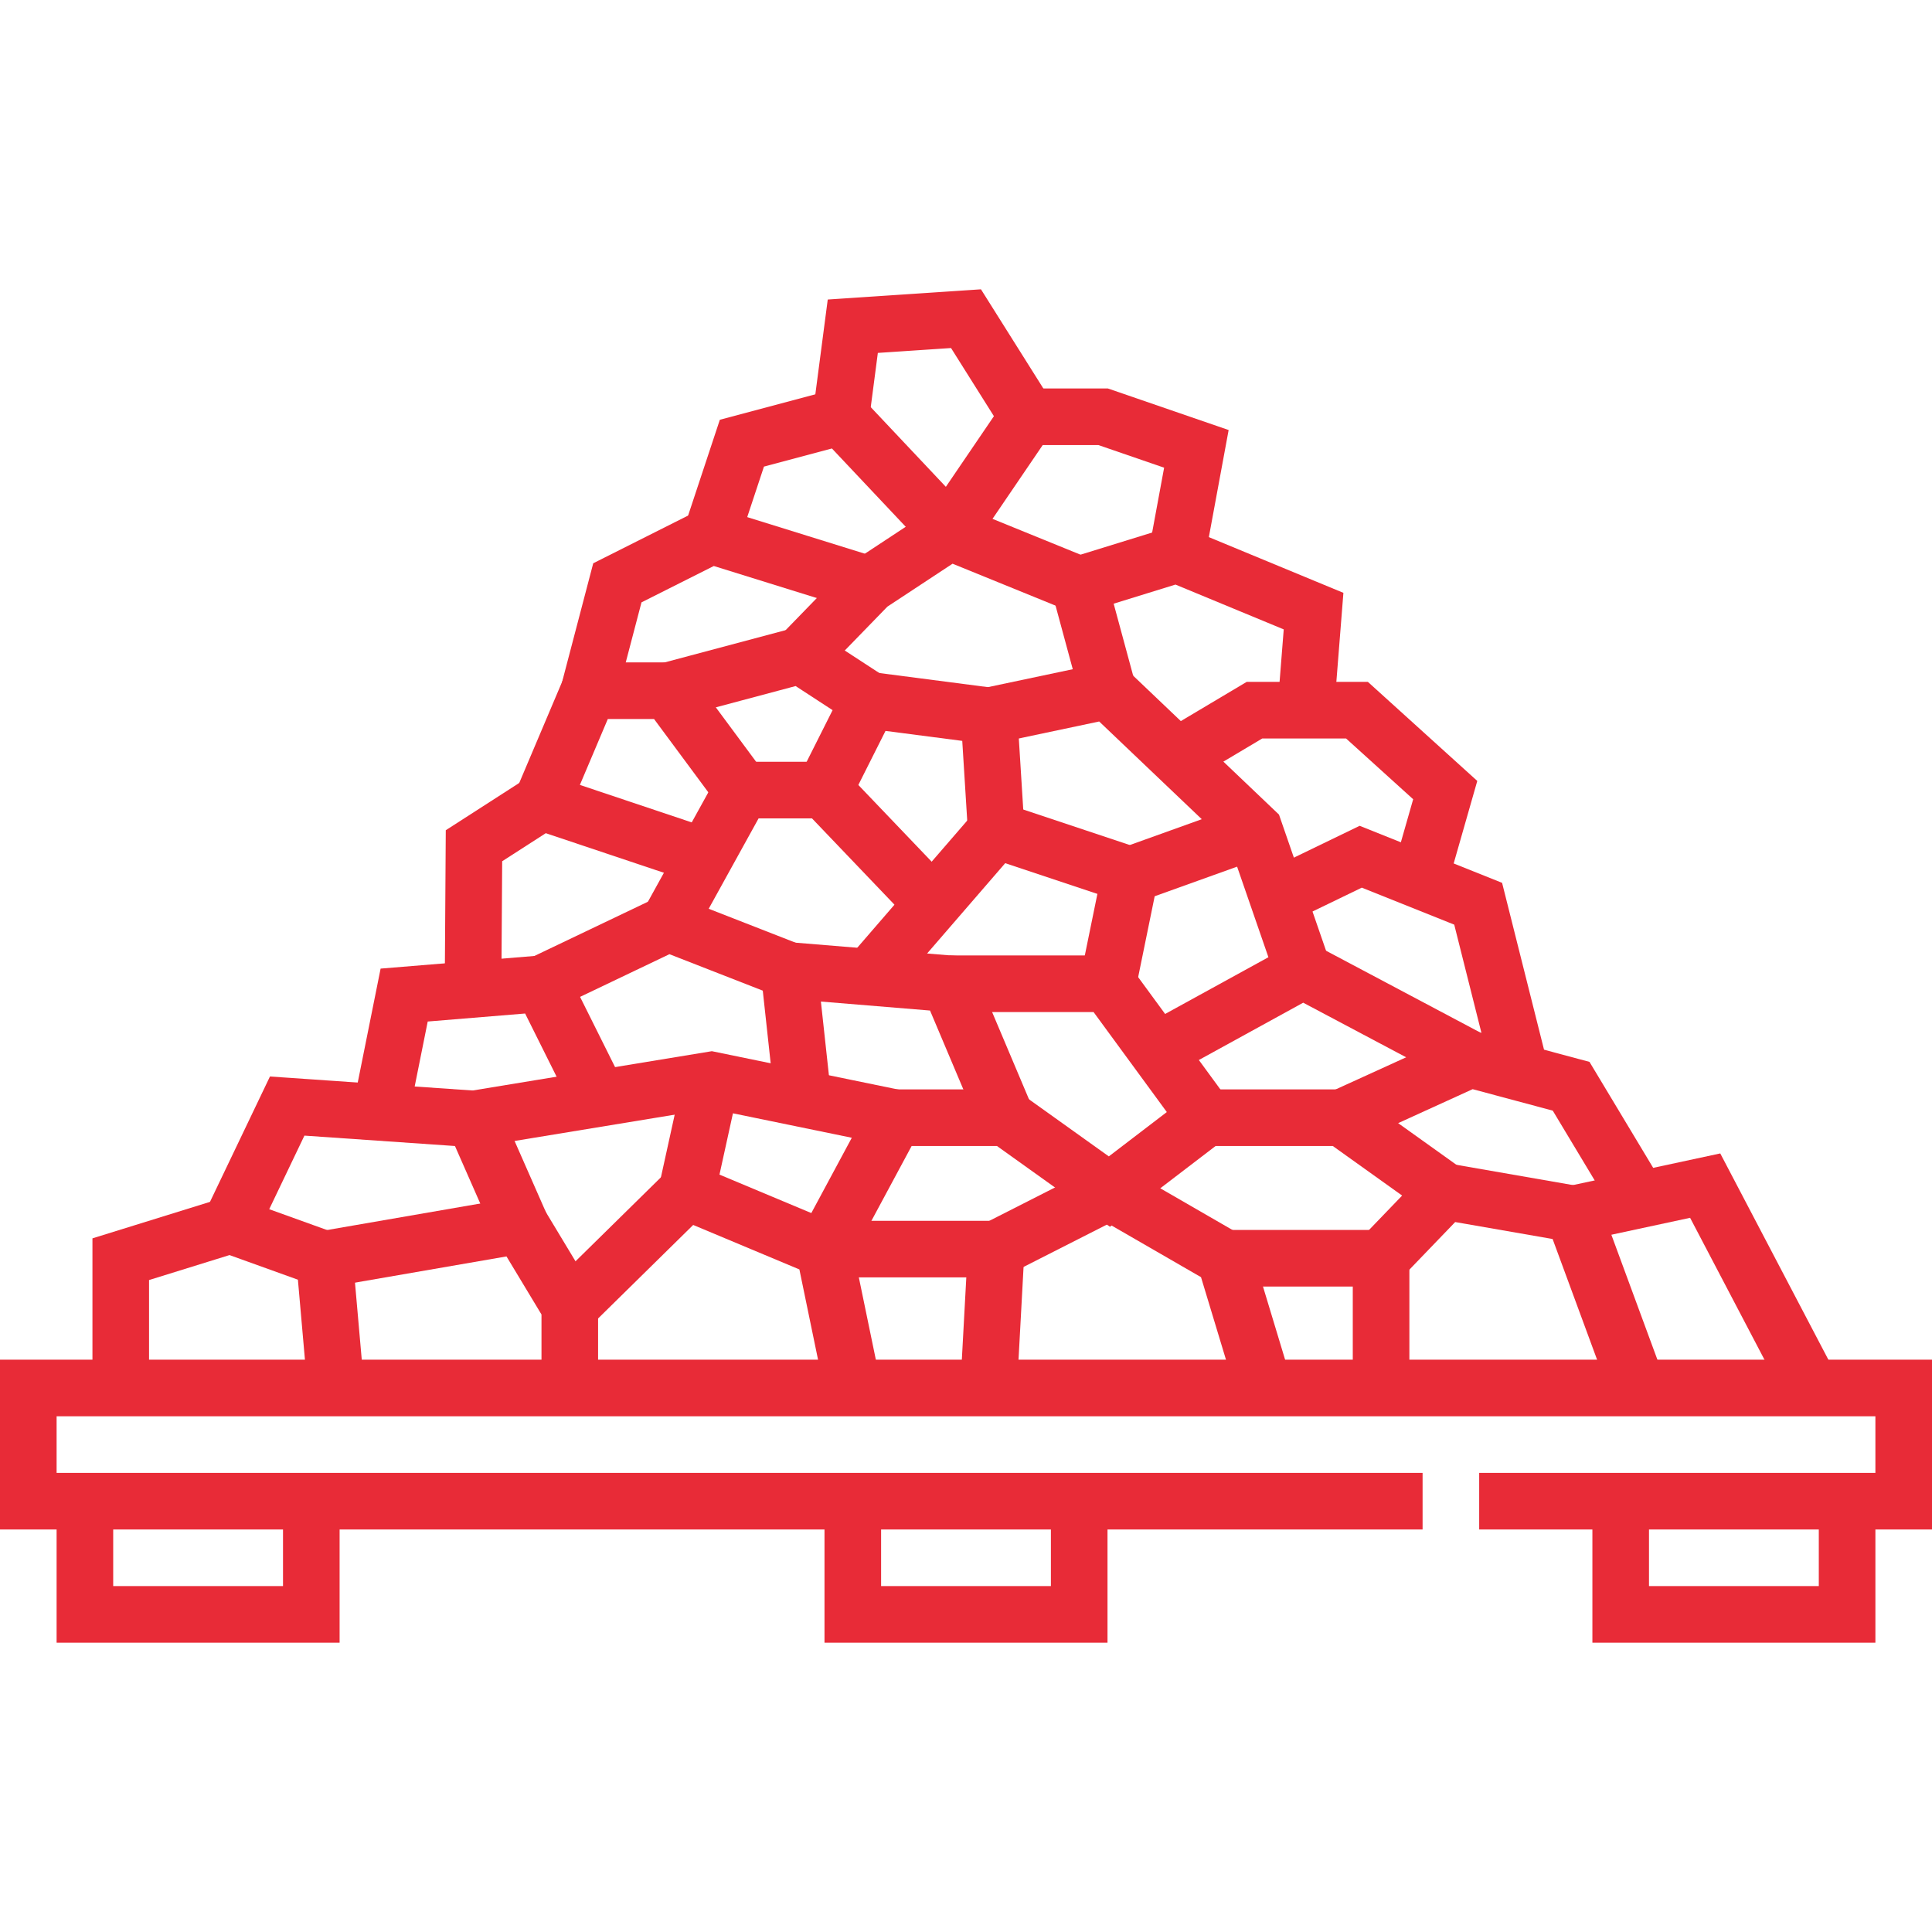 <svg xmlns="http://www.w3.org/2000/svg" xmlns:xlink="http://www.w3.org/1999/xlink" version="1.1" id="Capa_1" x="0px" y="0px" viewBox="0 0 512 512" style="enable-background:new 0 0 512 512;" xml:space="preserve" width="300" height="300" xmlns:svgjs="http://svgjs.dev/svgjs"><g width="100%" height="100%" transform="matrix(1,0,0,1,0,0)"><g>
	<g>
		
			<polyline style="fill-rule: evenodd; clip-rule: evenodd; stroke-miterlimit: 22.926;" points="&#xA;&#9;&#9;&#9;286,397.829 286,427.829 226,427.829 226,397.829 &#9;&#9;" fill="none" fill-opacity="1" stroke="#e82b37" stroke-opacity="1" data-original-stroke-color="#000000ff" stroke-width="15" data-original-stroke-width="15"/>
		
			<polyline style="fill-rule: evenodd; clip-rule: evenodd; stroke-miterlimit: 22.926;" points="&#xA;&#9;&#9;&#9;489.5,397.829 489.5,427.829 429.5,427.829 429.5,397.829 &#9;&#9;" fill="none" fill-opacity="1" stroke="#e82b37" stroke-opacity="1" data-original-stroke-color="#000000ff" stroke-width="15" data-original-stroke-width="15"/>
		
			<polyline style="fill-rule: evenodd; clip-rule: evenodd; stroke-miterlimit: 22.926;" points="&#xA;&#9;&#9;&#9;82.5,397.829 82.5,427.829 22.5,427.829 22.5,397.829 &#9;&#9;" fill="none" fill-opacity="1" stroke="#e82b37" stroke-opacity="1" data-original-stroke-color="#000000ff" stroke-width="15" data-original-stroke-width="15"/>
		
			<polyline style="fill-rule: evenodd; clip-rule: evenodd; stroke-miterlimit: 22.926;" points="&#xA;&#9;&#9;&#9;32,367.829 32,333.701 61,324.701 86,333.701 89,367.829 &#9;&#9;" fill="none" fill-opacity="1" stroke="#e82b37" stroke-opacity="1" data-original-stroke-color="#000000ff" stroke-width="15" data-original-stroke-width="15"/>
		
			<polyline style="fill-rule: evenodd; clip-rule: evenodd; stroke-miterlimit: 22.926;" points="&#xA;&#9;&#9;&#9;86,333.701 138,324.701 151,346.265 151,367.829 &#9;&#9;" fill="none" fill-opacity="1" stroke="#e82b37" stroke-opacity="1" data-original-stroke-color="#000000ff" stroke-width="15" data-original-stroke-width="15"/>
		
			<polyline style="fill-rule: evenodd; clip-rule: evenodd; stroke-miterlimit: 22.926;" points="&#xA;&#9;&#9;&#9;151,346.265 182,315.782 218.391,331.023 226,367.829 &#9;&#9;" fill="none" fill-opacity="1" stroke="#e82b37" stroke-opacity="1" data-original-stroke-color="#000000ff" stroke-width="15" data-original-stroke-width="15"/>
		
			<polyline style="fill-rule: evenodd; clip-rule: evenodd; stroke-miterlimit: 22.926;" points="&#xA;&#9;&#9;&#9;262,367.829 264,331.023 218.391,331.023 &#9;&#9;" fill="none" fill-opacity="1" stroke="#e82b37" stroke-opacity="1" data-original-stroke-color="#000000ff" stroke-width="15" data-original-stroke-width="15"/>
		
			<polyline style="fill-rule: evenodd; clip-rule: evenodd; stroke-miterlimit: 22.926;" points="&#xA;&#9;&#9;&#9;264,331.023 294,315.782 324.6,333.449 335,367.829 &#9;&#9;" fill="none" fill-opacity="1" stroke="#e82b37" stroke-opacity="1" data-original-stroke-color="#000000ff" stroke-width="15" data-original-stroke-width="15"/>
		
			<polyline style="fill-rule: evenodd; clip-rule: evenodd; stroke-miterlimit: 22.926;" points="&#xA;&#9;&#9;&#9;366,363.448 366,333.449 324.6,333.449 &#9;&#9;" fill="none" fill-opacity="1" stroke="#e82b37" stroke-opacity="1" data-original-stroke-color="#000000ff" stroke-width="15" data-original-stroke-width="15"/>
		
			<polyline style="fill-rule: evenodd; clip-rule: evenodd; stroke-miterlimit: 22.926;" points="&#xA;&#9;&#9;&#9;366,333.449 383,315.782 417,321.701 434,367.829 &#9;&#9;" fill="none" fill-opacity="1" stroke="#e82b37" stroke-opacity="1" data-original-stroke-color="#000000ff" stroke-width="15" data-original-stroke-width="15"/>
		
			<polyline style="fill-rule: evenodd; clip-rule: evenodd; stroke-miterlimit: 22.926;" points="&#xA;&#9;&#9;&#9;417,321.701 451.891,314.201 480,367.829 &#9;&#9;" fill="none" fill-opacity="1" stroke="#e82b37" stroke-opacity="1" data-original-stroke-color="#000000ff" stroke-width="15" data-original-stroke-width="15"/>
		
			<polyline style="fill-rule: evenodd; clip-rule: evenodd; stroke-miterlimit: 22.926;" points="&#xA;&#9;&#9;&#9;61,324.701 76.109,293.117 125.609,296.536 138,324.701 &#9;&#9;" fill="none" fill-opacity="1" stroke="#e82b37" stroke-opacity="1" data-original-stroke-color="#000000ff" stroke-width="15" data-original-stroke-width="15"/>
		
			<polyline style="fill-rule: evenodd; clip-rule: evenodd; stroke-miterlimit: 22.926;" points="&#xA;&#9;&#9;&#9;125.609,296.536 188.5,286.202 237.109,296.202 218.391,331.023 &#9;&#9;" fill="none" fill-opacity="1" stroke="#e82b37" stroke-opacity="1" data-original-stroke-color="#000000ff" stroke-width="15" data-original-stroke-width="15"/>
		
			<polyline style="fill-rule: evenodd; clip-rule: evenodd; stroke-miterlimit: 22.926;" points="&#xA;&#9;&#9;&#9;237.109,296.202 266.61,296.202 294,315.782 319.609,296.202 355.609,296.202 383,315.782 &#9;&#9;" fill="none" fill-opacity="1" stroke="#e82b37" stroke-opacity="1" data-original-stroke-color="#000000ff" stroke-width="15" data-original-stroke-width="15"/>
		
			<polyline style="fill-rule: evenodd; clip-rule: evenodd; stroke-miterlimit: 22.926;" points="&#xA;&#9;&#9;&#9;355.609,296.202 389.61,280.702 416.363,287.87 434.445,317.951 &#9;&#9;" fill="none" fill-opacity="1" stroke="#e82b37" stroke-opacity="1" data-original-stroke-color="#000000ff" stroke-width="15" data-original-stroke-width="15"/>
		
			<line style="fill-rule: evenodd; clip-rule: evenodd; stroke-miterlimit: 22.926;" x1="188.5" y1="286.202" x2="182" y2="315.782" fill="none" fill-opacity="1" stroke="#e82b37" stroke-opacity="1" data-original-stroke-color="#000000ff" stroke-width="15" data-original-stroke-width="15"/>
		
			<polyline style="fill-rule: evenodd; clip-rule: evenodd; stroke-miterlimit: 22.926;" points="&#xA;&#9;&#9;&#9;100.86,294.826 107.108,263.702 143.608,260.702 158.754,291.09 &#9;&#9;" fill="none" fill-opacity="1" stroke="#e82b37" stroke-opacity="1" data-original-stroke-color="#000000ff" stroke-width="15" data-original-stroke-width="15"/>
		
			<polyline style="fill-rule: evenodd; clip-rule: evenodd; stroke-miterlimit: 22.926;" points="&#xA;&#9;&#9;&#9;143.608,260.702 177.108,244.702 209.108,257.202 212.805,291.202 &#9;&#9;" fill="none" fill-opacity="1" stroke="#e82b37" stroke-opacity="1" data-original-stroke-color="#000000ff" stroke-width="15" data-original-stroke-width="15"/>
		
			<polyline style="fill-rule: evenodd; clip-rule: evenodd; stroke-miterlimit: 22.926;" points="&#xA;&#9;&#9;&#9;209.108,257.202 251.609,260.702 266.61,296.202 &#9;&#9;" fill="none" fill-opacity="1" stroke="#e82b37" stroke-opacity="1" data-original-stroke-color="#000000ff" stroke-width="15" data-original-stroke-width="15"/>
		
			<polyline style="fill-rule: evenodd; clip-rule: evenodd; stroke-miterlimit: 22.926;" points="&#xA;&#9;&#9;&#9;251.609,260.702 293.608,260.702 319.609,296.202 &#9;&#9;" fill="none" fill-opacity="1" stroke="#e82b37" stroke-opacity="1" data-original-stroke-color="#000000ff" stroke-width="15" data-original-stroke-width="15"/>
		
			<polyline style="fill-rule: evenodd; clip-rule: evenodd; stroke-miterlimit: 22.926;" points="&#xA;&#9;&#9;&#9;306.609,278.452 345.3,257.202 389.61,280.702 &#9;&#9;" fill="none" fill-opacity="1" stroke="#e82b37" stroke-opacity="1" data-original-stroke-color="#000000ff" stroke-width="15" data-original-stroke-width="15"/>
		
			<polyline style="fill-rule: evenodd; clip-rule: evenodd; stroke-miterlimit: 22.926;" points="&#xA;&#9;&#9;&#9;299.5,231.882 264,220.049 230.359,258.953 &#9;&#9;" fill="none" fill-opacity="1" stroke="#e82b37" stroke-opacity="1" data-original-stroke-color="#000000ff" stroke-width="15" data-original-stroke-width="15"/>
		
			<polyline style="fill-rule: evenodd; clip-rule: evenodd; stroke-miterlimit: 22.926;" points="&#xA;&#9;&#9;&#9;247.179,239.501 218.391,209.382 196.609,209.382 177.108,244.702 &#9;&#9;" fill="none" fill-opacity="1" stroke="#e82b37" stroke-opacity="1" data-original-stroke-color="#000000ff" stroke-width="15" data-original-stroke-width="15"/>
		
			<polyline style="fill-rule: evenodd; clip-rule: evenodd; stroke-miterlimit: 22.926;" points="&#xA;&#9;&#9;&#9;186.858,227.042 143.608,212.549 125.609,224.132 125.358,262.202 &#9;&#9;" fill="none" fill-opacity="1" stroke="#e82b37" stroke-opacity="1" data-original-stroke-color="#000000ff" stroke-width="15" data-original-stroke-width="15"/>
		
			<polyline style="fill-rule: evenodd; clip-rule: evenodd; stroke-miterlimit: 22.926;" points="&#xA;&#9;&#9;&#9;143.608,212.549 156.109,183.047 177.108,183.047 196.609,209.382 &#9;&#9;" fill="none" fill-opacity="1" stroke="#e82b37" stroke-opacity="1" data-original-stroke-color="#000000ff" stroke-width="15" data-original-stroke-width="15"/>
		
			<polyline style="fill-rule: evenodd; clip-rule: evenodd; stroke-miterlimit: 22.926;" points="&#xA;&#9;&#9;&#9;338.561,237.712 360.608,227.042 391.729,239.501 402.986,284.286 &#9;&#9;" fill="none" fill-opacity="1" stroke="#e82b37" stroke-opacity="1" data-original-stroke-color="#000000ff" stroke-width="15" data-original-stroke-width="15"/>
		
			<polyline style="fill-rule: evenodd; clip-rule: evenodd; stroke-miterlimit: 22.926;" points="&#xA;&#9;&#9;&#9;177.108,183.047 212.144,173.702 230.359,185.575 218.391,209.382 &#9;&#9;" fill="none" fill-opacity="1" stroke="#e82b37" stroke-opacity="1" data-original-stroke-color="#000000ff" stroke-width="15" data-original-stroke-width="15"/>
		
			<polyline style="fill-rule: evenodd; clip-rule: evenodd; stroke-miterlimit: 22.926;" points="&#xA;&#9;&#9;&#9;230.359,185.575 262.108,189.702 264,220.049 &#9;&#9;" fill="none" fill-opacity="1" stroke="#e82b37" stroke-opacity="1" data-original-stroke-color="#000000ff" stroke-width="15" data-original-stroke-width="15"/>
		<path style="fill-rule: evenodd; clip-rule: evenodd; stroke-miterlimit: 22.926;" d="&#xA;&#9;&#9;&#9;M262.108,189.702l31.5-6.655l38.846,37.002l12.845,37.154 M332.454,220.049L299.5,231.882l-5.891,28.82" fill="none" fill-opacity="1" stroke="#e82b37" stroke-opacity="1" data-original-stroke-color="#000000ff" stroke-width="15" data-original-stroke-width="15"/>
		
			<polyline style="fill-rule: evenodd; clip-rule: evenodd; stroke-miterlimit: 22.926;" points="&#xA;&#9;&#9;&#9;311.88,200.451 332.454,188.202 359.608,188.202 383,209.382 376.168,233.272 &#9;&#9;" fill="none" fill-opacity="1" stroke="#e82b37" stroke-opacity="1" data-original-stroke-color="#000000ff" stroke-width="15" data-original-stroke-width="15"/>
		
			<polyline style="fill-rule: evenodd; clip-rule: evenodd; stroke-miterlimit: 22.926;" points="&#xA;&#9;&#9;&#9;346.031,188.202 348.109,161.953 311.88,146.953 286,154.953 293.608,183.047 &#9;&#9;" fill="none" fill-opacity="1" stroke="#e82b37" stroke-opacity="1" data-original-stroke-color="#000000ff" stroke-width="15" data-original-stroke-width="15"/>
		
			<polyline style="fill-rule: evenodd; clip-rule: evenodd; stroke-miterlimit: 22.926;" points="&#xA;&#9;&#9;&#9;286,154.953 251.609,140.953 230.359,154.953 212.144,173.702 &#9;&#9;" fill="none" fill-opacity="1" stroke="#e82b37" stroke-opacity="1" data-original-stroke-color="#000000ff" stroke-width="15" data-original-stroke-width="15"/>
		
			<polyline style="fill-rule: evenodd; clip-rule: evenodd; stroke-miterlimit: 22.926;" points="&#xA;&#9;&#9;&#9;230.359,154.953 188.5,141.935 163.608,154.453 156.109,183.047 &#9;&#9;" fill="none" fill-opacity="1" stroke="#e82b37" stroke-opacity="1" data-original-stroke-color="#000000ff" stroke-width="15" data-original-stroke-width="15"/>
		
			<polyline style="fill-rule: evenodd; clip-rule: evenodd; stroke-miterlimit: 22.926;" points="&#xA;&#9;&#9;&#9;188.5,141.935 196.609,117.452 222.858,110.452 251.609,140.953 &#9;&#9;" fill="none" fill-opacity="1" stroke="#e82b37" stroke-opacity="1" data-original-stroke-color="#000000ff" stroke-width="15" data-original-stroke-width="15"/>
		
			<polyline style="fill-rule: evenodd; clip-rule: evenodd; stroke-miterlimit: 22.926;" points="&#xA;&#9;&#9;&#9;311.88,146.953 317.054,118.952 292.358,110.452 272.358,110.452 251.609,140.953 &#9;&#9;" fill="none" fill-opacity="1" stroke="#e82b37" stroke-opacity="1" data-original-stroke-color="#000000ff" stroke-width="15" data-original-stroke-width="15"/>
		
			<polyline style="fill-rule: evenodd; clip-rule: evenodd; stroke-miterlimit: 22.926;" points="&#xA;&#9;&#9;&#9;222.858,110.452 226,86.452 256,84.452 272.358,110.452 &#9;&#9;" fill="none" fill-opacity="1" stroke="#e82b37" stroke-opacity="1" data-original-stroke-color="#000000ff" stroke-width="15" data-original-stroke-width="15"/>
		
			<polyline style="fill-rule: evenodd; clip-rule: evenodd; stroke-miterlimit: 22.926;" points="&#xA;&#9;&#9;&#9;377,397.829 7.5,397.829 7.5,367.829 504.5,367.829 504.5,397.829 392,397.829 &#9;&#9;" fill="none" fill-opacity="1" stroke="#e82b37" stroke-opacity="1" data-original-stroke-color="#000000ff" stroke-width="15" data-original-stroke-width="15"/>
	</g>
</g></g></svg>